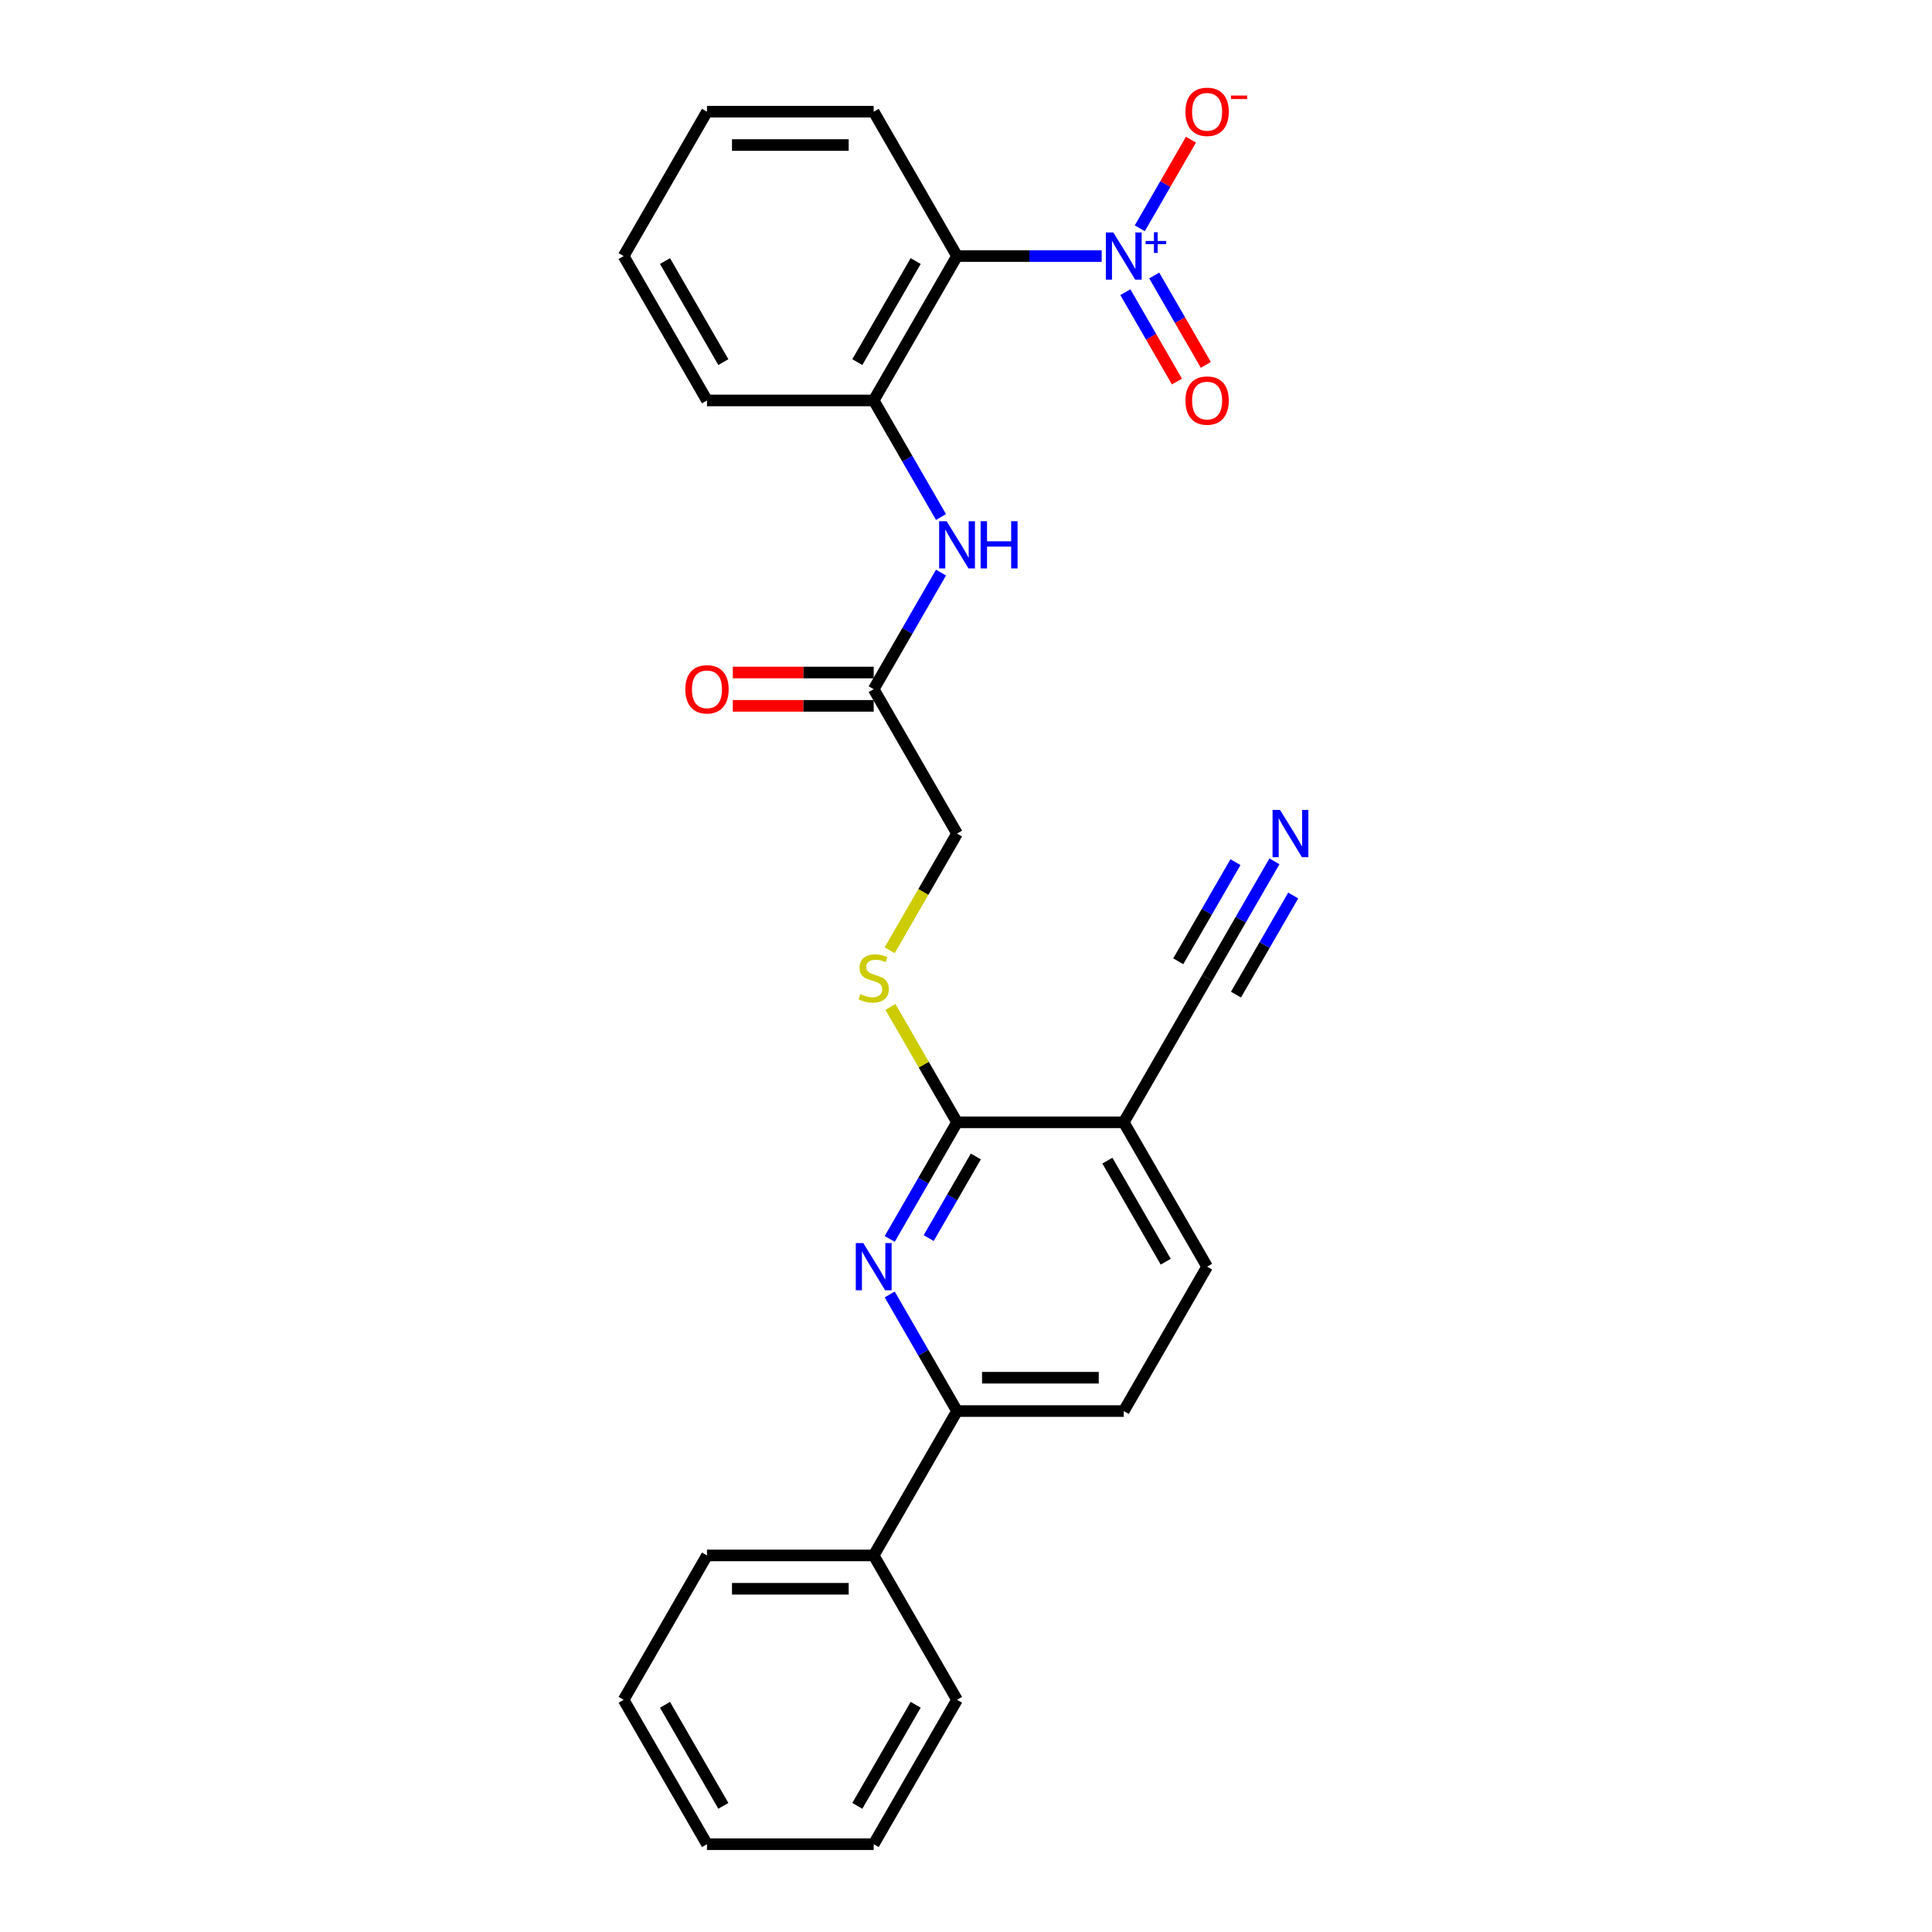 <?xml version='1.0' encoding='iso-8859-1'?>
<svg version='1.1' baseProfile='full'
              xmlns='http://www.w3.org/2000/svg'
                      xmlns:rdkit='http://www.rdkit.org/xml'
                      xmlns:xlink='http://www.w3.org/1999/xlink'
                  xml:space='preserve'
width='1000px' height='1000px' viewBox='0 0 1000 1000'>
<!-- END OF HEADER -->
<rect style='opacity:1.0;fill:#FFFFFF;stroke:none' width='1000' height='1000' x='0' y='0'> </rect>
<path class='bond-0' d='M 570.23,132.539 L 532.798,132.539' style='fill:none;fill-rule:evenodd;stroke:#0000FF;stroke-width:6px;stroke-linecap:butt;stroke-linejoin:miter;stroke-opacity:1' />
<path class='bond-0' d='M 532.798,132.539 L 495.366,132.539' style='fill:none;fill-rule:evenodd;stroke:#000000;stroke-width:6px;stroke-linecap:butt;stroke-linejoin:miter;stroke-opacity:1' />
<path class='bond-11' d='M 589.954,118.163 L 603.197,95.226' style='fill:none;fill-rule:evenodd;stroke:#0000FF;stroke-width:6px;stroke-linecap:butt;stroke-linejoin:miter;stroke-opacity:1' />
<path class='bond-11' d='M 603.197,95.226 L 616.44,72.289' style='fill:none;fill-rule:evenodd;stroke:#FF0000;stroke-width:6px;stroke-linecap:butt;stroke-linejoin:miter;stroke-opacity:1' />
<path class='bond-12' d='M 582.482,151.229 L 595.834,174.356' style='fill:none;fill-rule:evenodd;stroke:#0000FF;stroke-width:6px;stroke-linecap:butt;stroke-linejoin:miter;stroke-opacity:1' />
<path class='bond-12' d='M 595.834,174.356 L 609.186,197.482' style='fill:none;fill-rule:evenodd;stroke:#FF0000;stroke-width:6px;stroke-linecap:butt;stroke-linejoin:miter;stroke-opacity:1' />
<path class='bond-12' d='M 597.427,142.6 L 610.779,165.727' style='fill:none;fill-rule:evenodd;stroke:#0000FF;stroke-width:6px;stroke-linecap:butt;stroke-linejoin:miter;stroke-opacity:1' />
<path class='bond-12' d='M 610.779,165.727 L 624.132,188.854' style='fill:none;fill-rule:evenodd;stroke:#FF0000;stroke-width:6px;stroke-linecap:butt;stroke-linejoin:miter;stroke-opacity:1' />
<path class='bond-4' d='M 495.366,132.539 L 452.222,207.267' style='fill:none;fill-rule:evenodd;stroke:#000000;stroke-width:6px;stroke-linecap:butt;stroke-linejoin:miter;stroke-opacity:1' />
<path class='bond-4' d='M 473.949,135.119 L 443.748,187.429' style='fill:none;fill-rule:evenodd;stroke:#000000;stroke-width:6px;stroke-linecap:butt;stroke-linejoin:miter;stroke-opacity:1' />
<path class='bond-18' d='M 495.366,132.539 L 452.222,57.811' style='fill:none;fill-rule:evenodd;stroke:#000000;stroke-width:6px;stroke-linecap:butt;stroke-linejoin:miter;stroke-opacity:1' />
<path class='bond-1' d='M 460.522,641.258 L 477.944,611.082' style='fill:none;fill-rule:evenodd;stroke:#0000FF;stroke-width:6px;stroke-linecap:butt;stroke-linejoin:miter;stroke-opacity:1' />
<path class='bond-1' d='M 477.944,611.082 L 495.366,580.906' style='fill:none;fill-rule:evenodd;stroke:#000000;stroke-width:6px;stroke-linecap:butt;stroke-linejoin:miter;stroke-opacity:1' />
<path class='bond-1' d='M 480.694,640.834 L 492.89,619.711' style='fill:none;fill-rule:evenodd;stroke:#0000FF;stroke-width:6px;stroke-linecap:butt;stroke-linejoin:miter;stroke-opacity:1' />
<path class='bond-1' d='M 492.89,619.711 L 505.085,598.588' style='fill:none;fill-rule:evenodd;stroke:#000000;stroke-width:6px;stroke-linecap:butt;stroke-linejoin:miter;stroke-opacity:1' />
<path class='bond-6' d='M 460.522,670.01 L 477.944,700.186' style='fill:none;fill-rule:evenodd;stroke:#0000FF;stroke-width:6px;stroke-linecap:butt;stroke-linejoin:miter;stroke-opacity:1' />
<path class='bond-6' d='M 477.944,700.186 L 495.366,730.362' style='fill:none;fill-rule:evenodd;stroke:#000000;stroke-width:6px;stroke-linecap:butt;stroke-linejoin:miter;stroke-opacity:1' />
<path class='bond-2' d='M 495.366,580.906 L 478.123,551.041' style='fill:none;fill-rule:evenodd;stroke:#000000;stroke-width:6px;stroke-linecap:butt;stroke-linejoin:miter;stroke-opacity:1' />
<path class='bond-2' d='M 478.123,551.041 L 460.881,521.175' style='fill:none;fill-rule:evenodd;stroke:#CCCC00;stroke-width:6px;stroke-linecap:butt;stroke-linejoin:miter;stroke-opacity:1' />
<path class='bond-3' d='M 495.366,580.906 L 581.655,580.906' style='fill:none;fill-rule:evenodd;stroke:#000000;stroke-width:6px;stroke-linecap:butt;stroke-linejoin:miter;stroke-opacity:1' />
<path class='bond-7' d='M 581.655,580.906 L 624.799,506.178' style='fill:none;fill-rule:evenodd;stroke:#000000;stroke-width:6px;stroke-linecap:butt;stroke-linejoin:miter;stroke-opacity:1' />
<path class='bond-13' d='M 581.655,580.906 L 624.799,655.634' style='fill:none;fill-rule:evenodd;stroke:#000000;stroke-width:6px;stroke-linecap:butt;stroke-linejoin:miter;stroke-opacity:1' />
<path class='bond-13' d='M 573.181,600.744 L 603.382,653.054' style='fill:none;fill-rule:evenodd;stroke:#000000;stroke-width:6px;stroke-linecap:butt;stroke-linejoin:miter;stroke-opacity:1' />
<path class='bond-5' d='M 452.222,207.267 L 469.644,237.443' style='fill:none;fill-rule:evenodd;stroke:#000000;stroke-width:6px;stroke-linecap:butt;stroke-linejoin:miter;stroke-opacity:1' />
<path class='bond-5' d='M 469.644,237.443 L 487.067,267.619' style='fill:none;fill-rule:evenodd;stroke:#0000FF;stroke-width:6px;stroke-linecap:butt;stroke-linejoin:miter;stroke-opacity:1' />
<path class='bond-19' d='M 452.222,207.267 L 365.934,207.267' style='fill:none;fill-rule:evenodd;stroke:#000000;stroke-width:6px;stroke-linecap:butt;stroke-linejoin:miter;stroke-opacity:1' />
<path class='bond-10' d='M 487.067,296.37 L 469.644,326.546' style='fill:none;fill-rule:evenodd;stroke:#0000FF;stroke-width:6px;stroke-linecap:butt;stroke-linejoin:miter;stroke-opacity:1' />
<path class='bond-10' d='M 469.644,326.546 L 452.222,356.723' style='fill:none;fill-rule:evenodd;stroke:#000000;stroke-width:6px;stroke-linecap:butt;stroke-linejoin:miter;stroke-opacity:1' />
<path class='bond-16' d='M 495.366,730.362 L 452.222,805.09' style='fill:none;fill-rule:evenodd;stroke:#000000;stroke-width:6px;stroke-linecap:butt;stroke-linejoin:miter;stroke-opacity:1' />
<path class='bond-28' d='M 495.366,730.362 L 581.655,730.362' style='fill:none;fill-rule:evenodd;stroke:#000000;stroke-width:6px;stroke-linecap:butt;stroke-linejoin:miter;stroke-opacity:1' />
<path class='bond-28' d='M 508.31,713.104 L 568.711,713.104' style='fill:none;fill-rule:evenodd;stroke:#000000;stroke-width:6px;stroke-linecap:butt;stroke-linejoin:miter;stroke-opacity:1' />
<path class='bond-8' d='M 624.799,506.178 L 642.221,476.002' style='fill:none;fill-rule:evenodd;stroke:#000000;stroke-width:6px;stroke-linecap:butt;stroke-linejoin:miter;stroke-opacity:1' />
<path class='bond-8' d='M 642.221,476.002 L 659.643,445.826' style='fill:none;fill-rule:evenodd;stroke:#0000FF;stroke-width:6px;stroke-linecap:butt;stroke-linejoin:miter;stroke-opacity:1' />
<path class='bond-8' d='M 639.744,514.807 L 654.553,489.157' style='fill:none;fill-rule:evenodd;stroke:#000000;stroke-width:6px;stroke-linecap:butt;stroke-linejoin:miter;stroke-opacity:1' />
<path class='bond-8' d='M 654.553,489.157 L 669.362,463.508' style='fill:none;fill-rule:evenodd;stroke:#0000FF;stroke-width:6px;stroke-linecap:butt;stroke-linejoin:miter;stroke-opacity:1' />
<path class='bond-8' d='M 609.853,497.549 L 624.662,471.9' style='fill:none;fill-rule:evenodd;stroke:#000000;stroke-width:6px;stroke-linecap:butt;stroke-linejoin:miter;stroke-opacity:1' />
<path class='bond-8' d='M 624.662,471.9 L 639.471,446.25' style='fill:none;fill-rule:evenodd;stroke:#0000FF;stroke-width:6px;stroke-linecap:butt;stroke-linejoin:miter;stroke-opacity:1' />
<path class='bond-9' d='M 460.502,491.837 L 477.934,461.644' style='fill:none;fill-rule:evenodd;stroke:#CCCC00;stroke-width:6px;stroke-linecap:butt;stroke-linejoin:miter;stroke-opacity:1' />
<path class='bond-9' d='M 477.934,461.644 L 495.366,431.45' style='fill:none;fill-rule:evenodd;stroke:#000000;stroke-width:6px;stroke-linecap:butt;stroke-linejoin:miter;stroke-opacity:1' />
<path class='bond-15' d='M 452.222,348.094 L 415.765,348.094' style='fill:none;fill-rule:evenodd;stroke:#000000;stroke-width:6px;stroke-linecap:butt;stroke-linejoin:miter;stroke-opacity:1' />
<path class='bond-15' d='M 415.765,348.094 L 379.309,348.094' style='fill:none;fill-rule:evenodd;stroke:#FF0000;stroke-width:6px;stroke-linecap:butt;stroke-linejoin:miter;stroke-opacity:1' />
<path class='bond-15' d='M 452.222,365.351 L 415.765,365.351' style='fill:none;fill-rule:evenodd;stroke:#000000;stroke-width:6px;stroke-linecap:butt;stroke-linejoin:miter;stroke-opacity:1' />
<path class='bond-15' d='M 415.765,365.351 L 379.309,365.351' style='fill:none;fill-rule:evenodd;stroke:#FF0000;stroke-width:6px;stroke-linecap:butt;stroke-linejoin:miter;stroke-opacity:1' />
<path class='bond-17' d='M 452.222,356.723 L 495.366,431.45' style='fill:none;fill-rule:evenodd;stroke:#000000;stroke-width:6px;stroke-linecap:butt;stroke-linejoin:miter;stroke-opacity:1' />
<path class='bond-14' d='M 624.799,655.634 L 581.655,730.362' style='fill:none;fill-rule:evenodd;stroke:#000000;stroke-width:6px;stroke-linecap:butt;stroke-linejoin:miter;stroke-opacity:1' />
<path class='bond-20' d='M 452.222,805.09 L 365.934,805.09' style='fill:none;fill-rule:evenodd;stroke:#000000;stroke-width:6px;stroke-linecap:butt;stroke-linejoin:miter;stroke-opacity:1' />
<path class='bond-20' d='M 439.279,822.347 L 378.877,822.347' style='fill:none;fill-rule:evenodd;stroke:#000000;stroke-width:6px;stroke-linecap:butt;stroke-linejoin:miter;stroke-opacity:1' />
<path class='bond-21' d='M 452.222,805.09 L 495.366,879.818' style='fill:none;fill-rule:evenodd;stroke:#000000;stroke-width:6px;stroke-linecap:butt;stroke-linejoin:miter;stroke-opacity:1' />
<path class='bond-22' d='M 452.222,57.811 L 365.934,57.811' style='fill:none;fill-rule:evenodd;stroke:#000000;stroke-width:6px;stroke-linecap:butt;stroke-linejoin:miter;stroke-opacity:1' />
<path class='bond-22' d='M 439.279,75.069 L 378.877,75.069' style='fill:none;fill-rule:evenodd;stroke:#000000;stroke-width:6px;stroke-linecap:butt;stroke-linejoin:miter;stroke-opacity:1' />
<path class='bond-27' d='M 365.934,207.267 L 322.79,132.539' style='fill:none;fill-rule:evenodd;stroke:#000000;stroke-width:6px;stroke-linecap:butt;stroke-linejoin:miter;stroke-opacity:1' />
<path class='bond-27' d='M 374.408,187.429 L 344.207,135.119' style='fill:none;fill-rule:evenodd;stroke:#000000;stroke-width:6px;stroke-linecap:butt;stroke-linejoin:miter;stroke-opacity:1' />
<path class='bond-24' d='M 365.934,805.09 L 322.79,879.818' style='fill:none;fill-rule:evenodd;stroke:#000000;stroke-width:6px;stroke-linecap:butt;stroke-linejoin:miter;stroke-opacity:1' />
<path class='bond-25' d='M 495.366,879.818 L 452.222,954.545' style='fill:none;fill-rule:evenodd;stroke:#000000;stroke-width:6px;stroke-linecap:butt;stroke-linejoin:miter;stroke-opacity:1' />
<path class='bond-25' d='M 473.949,882.398 L 443.748,934.707' style='fill:none;fill-rule:evenodd;stroke:#000000;stroke-width:6px;stroke-linecap:butt;stroke-linejoin:miter;stroke-opacity:1' />
<path class='bond-23' d='M 365.934,57.811 L 322.79,132.539' style='fill:none;fill-rule:evenodd;stroke:#000000;stroke-width:6px;stroke-linecap:butt;stroke-linejoin:miter;stroke-opacity:1' />
<path class='bond-29' d='M 322.79,879.818 L 365.934,954.545' style='fill:none;fill-rule:evenodd;stroke:#000000;stroke-width:6px;stroke-linecap:butt;stroke-linejoin:miter;stroke-opacity:1' />
<path class='bond-29' d='M 344.207,882.398 L 374.408,934.707' style='fill:none;fill-rule:evenodd;stroke:#000000;stroke-width:6px;stroke-linecap:butt;stroke-linejoin:miter;stroke-opacity:1' />
<path class='bond-26' d='M 452.222,954.545 L 365.934,954.545' style='fill:none;fill-rule:evenodd;stroke:#000000;stroke-width:6px;stroke-linecap:butt;stroke-linejoin:miter;stroke-opacity:1' />
<path  class='atom-0' d='M 576.253 120.32
L 584.261 133.264
Q 585.054 134.541, 586.331 136.853
Q 587.609 139.166, 587.678 139.304
L 587.678 120.32
L 590.922 120.32
L 590.922 144.757
L 587.574 144.757
L 578.98 130.606
Q 577.979 128.949, 576.909 127.051
Q 575.873 125.153, 575.563 124.566
L 575.563 144.757
L 572.387 144.757
L 572.387 120.32
L 576.253 120.32
' fill='#0000FF'/>
<path  class='atom-0' d='M 592.972 124.725
L 597.278 124.725
L 597.278 120.192
L 599.191 120.192
L 599.191 124.725
L 603.611 124.725
L 603.611 126.365
L 599.191 126.365
L 599.191 130.922
L 597.278 130.922
L 597.278 126.365
L 592.972 126.365
L 592.972 124.725
' fill='#0000FF'/>
<path  class='atom-2' d='M 446.821 643.416
L 454.828 656.359
Q 455.622 657.636, 456.899 659.948
Q 458.176 662.261, 458.245 662.399
L 458.245 643.416
L 461.49 643.416
L 461.49 667.852
L 458.142 667.852
L 449.547 653.701
Q 448.546 652.044, 447.476 650.146
Q 446.441 648.248, 446.13 647.661
L 446.13 667.852
L 442.955 667.852
L 442.955 643.416
L 446.821 643.416
' fill='#0000FF'/>
<path  class='atom-6' d='M 489.965 269.776
L 497.972 282.719
Q 498.766 283.997, 500.043 286.309
Q 501.32 288.622, 501.389 288.76
L 501.389 269.776
L 504.634 269.776
L 504.634 294.213
L 501.286 294.213
L 492.691 280.062
Q 491.69 278.405, 490.62 276.507
Q 489.585 274.608, 489.274 274.022
L 489.274 294.213
L 486.099 294.213
L 486.099 269.776
L 489.965 269.776
' fill='#0000FF'/>
<path  class='atom-6' d='M 507.567 269.776
L 510.881 269.776
L 510.881 280.165
L 523.376 280.165
L 523.376 269.776
L 526.689 269.776
L 526.689 294.213
L 523.376 294.213
L 523.376 282.927
L 510.881 282.927
L 510.881 294.213
L 507.567 294.213
L 507.567 269.776
' fill='#0000FF'/>
<path  class='atom-9' d='M 662.541 419.232
L 670.549 432.175
Q 671.343 433.452, 672.62 435.765
Q 673.897 438.077, 673.966 438.215
L 673.966 419.232
L 677.21 419.232
L 677.21 443.669
L 673.862 443.669
L 665.268 429.518
Q 664.267 427.861, 663.197 425.962
Q 662.162 424.064, 661.851 423.477
L 661.851 443.669
L 658.676 443.669
L 658.676 419.232
L 662.541 419.232
' fill='#0000FF'/>
<path  class='atom-10' d='M 445.319 514.565
Q 445.595 514.669, 446.734 515.152
Q 447.873 515.635, 449.116 515.946
Q 450.393 516.222, 451.635 516.222
Q 453.948 516.222, 455.294 515.118
Q 456.64 513.979, 456.64 512.011
Q 456.64 510.665, 455.95 509.837
Q 455.294 509.008, 454.259 508.56
Q 453.223 508.111, 451.497 507.593
Q 449.323 506.938, 448.011 506.316
Q 446.734 505.695, 445.802 504.383
Q 444.905 503.072, 444.905 500.863
Q 444.905 497.791, 446.976 495.893
Q 449.081 493.994, 453.223 493.994
Q 456.053 493.994, 459.263 495.34
L 458.469 497.998
Q 455.536 496.79, 453.327 496.79
Q 450.945 496.79, 449.634 497.791
Q 448.322 498.757, 448.356 500.449
Q 448.356 501.76, 449.012 502.554
Q 449.703 503.348, 450.669 503.797
Q 451.67 504.245, 453.327 504.763
Q 455.536 505.453, 456.847 506.144
Q 458.159 506.834, 459.091 508.249
Q 460.057 509.63, 460.057 512.011
Q 460.057 515.394, 457.779 517.223
Q 455.536 519.018, 451.773 519.018
Q 449.599 519.018, 447.942 518.535
Q 446.32 518.086, 444.387 517.292
L 445.319 514.565
' fill='#CCCC00'/>
<path  class='atom-12' d='M 613.581 57.88
Q 613.581 52.013, 616.481 48.733
Q 619.38 45.455, 624.799 45.455
Q 630.218 45.455, 633.117 48.733
Q 636.016 52.013, 636.016 57.88
Q 636.016 63.817, 633.082 67.199
Q 630.149 70.547, 624.799 70.547
Q 619.414 70.547, 616.481 67.199
Q 613.581 63.851, 613.581 57.88
M 624.799 67.786
Q 628.526 67.786, 630.528 65.301
Q 632.565 62.781, 632.565 57.88
Q 632.565 53.082, 630.528 50.666
Q 628.526 48.216, 624.799 48.216
Q 621.071 48.216, 619.035 50.632
Q 617.033 53.048, 617.033 57.88
Q 617.033 62.816, 619.035 65.301
Q 621.071 67.786, 624.799 67.786
' fill='#FF0000'/>
<path  class='atom-12' d='M 637.155 49.443
L 645.516 49.443
L 645.516 51.266
L 637.155 51.266
L 637.155 49.443
' fill='#FF0000'/>
<path  class='atom-13' d='M 613.581 207.336
Q 613.581 201.468, 616.481 198.189
Q 619.38 194.91, 624.799 194.91
Q 630.218 194.91, 633.117 198.189
Q 636.016 201.468, 636.016 207.336
Q 636.016 213.272, 633.082 216.655
Q 630.149 220.003, 624.799 220.003
Q 619.414 220.003, 616.481 216.655
Q 613.581 213.307, 613.581 207.336
M 624.799 217.242
Q 628.526 217.242, 630.528 214.757
Q 632.565 212.237, 632.565 207.336
Q 632.565 202.538, 630.528 200.122
Q 628.526 197.672, 624.799 197.672
Q 621.071 197.672, 619.035 200.088
Q 617.033 202.504, 617.033 207.336
Q 617.033 212.271, 619.035 214.757
Q 621.071 217.242, 624.799 217.242
' fill='#FF0000'/>
<path  class='atom-16' d='M 354.716 356.792
Q 354.716 350.924, 357.616 347.645
Q 360.515 344.366, 365.934 344.366
Q 371.353 344.366, 374.252 347.645
Q 377.151 350.924, 377.151 356.792
Q 377.151 362.728, 374.218 366.111
Q 371.284 369.459, 365.934 369.459
Q 360.549 369.459, 357.616 366.111
Q 354.716 362.763, 354.716 356.792
M 365.934 366.697
Q 369.662 366.697, 371.663 364.212
Q 373.7 361.693, 373.7 356.792
Q 373.7 351.994, 371.663 349.578
Q 369.662 347.127, 365.934 347.127
Q 362.206 347.127, 360.17 349.543
Q 358.168 351.959, 358.168 356.792
Q 358.168 361.727, 360.17 364.212
Q 362.206 366.697, 365.934 366.697
' fill='#FF0000'/>
</svg>
